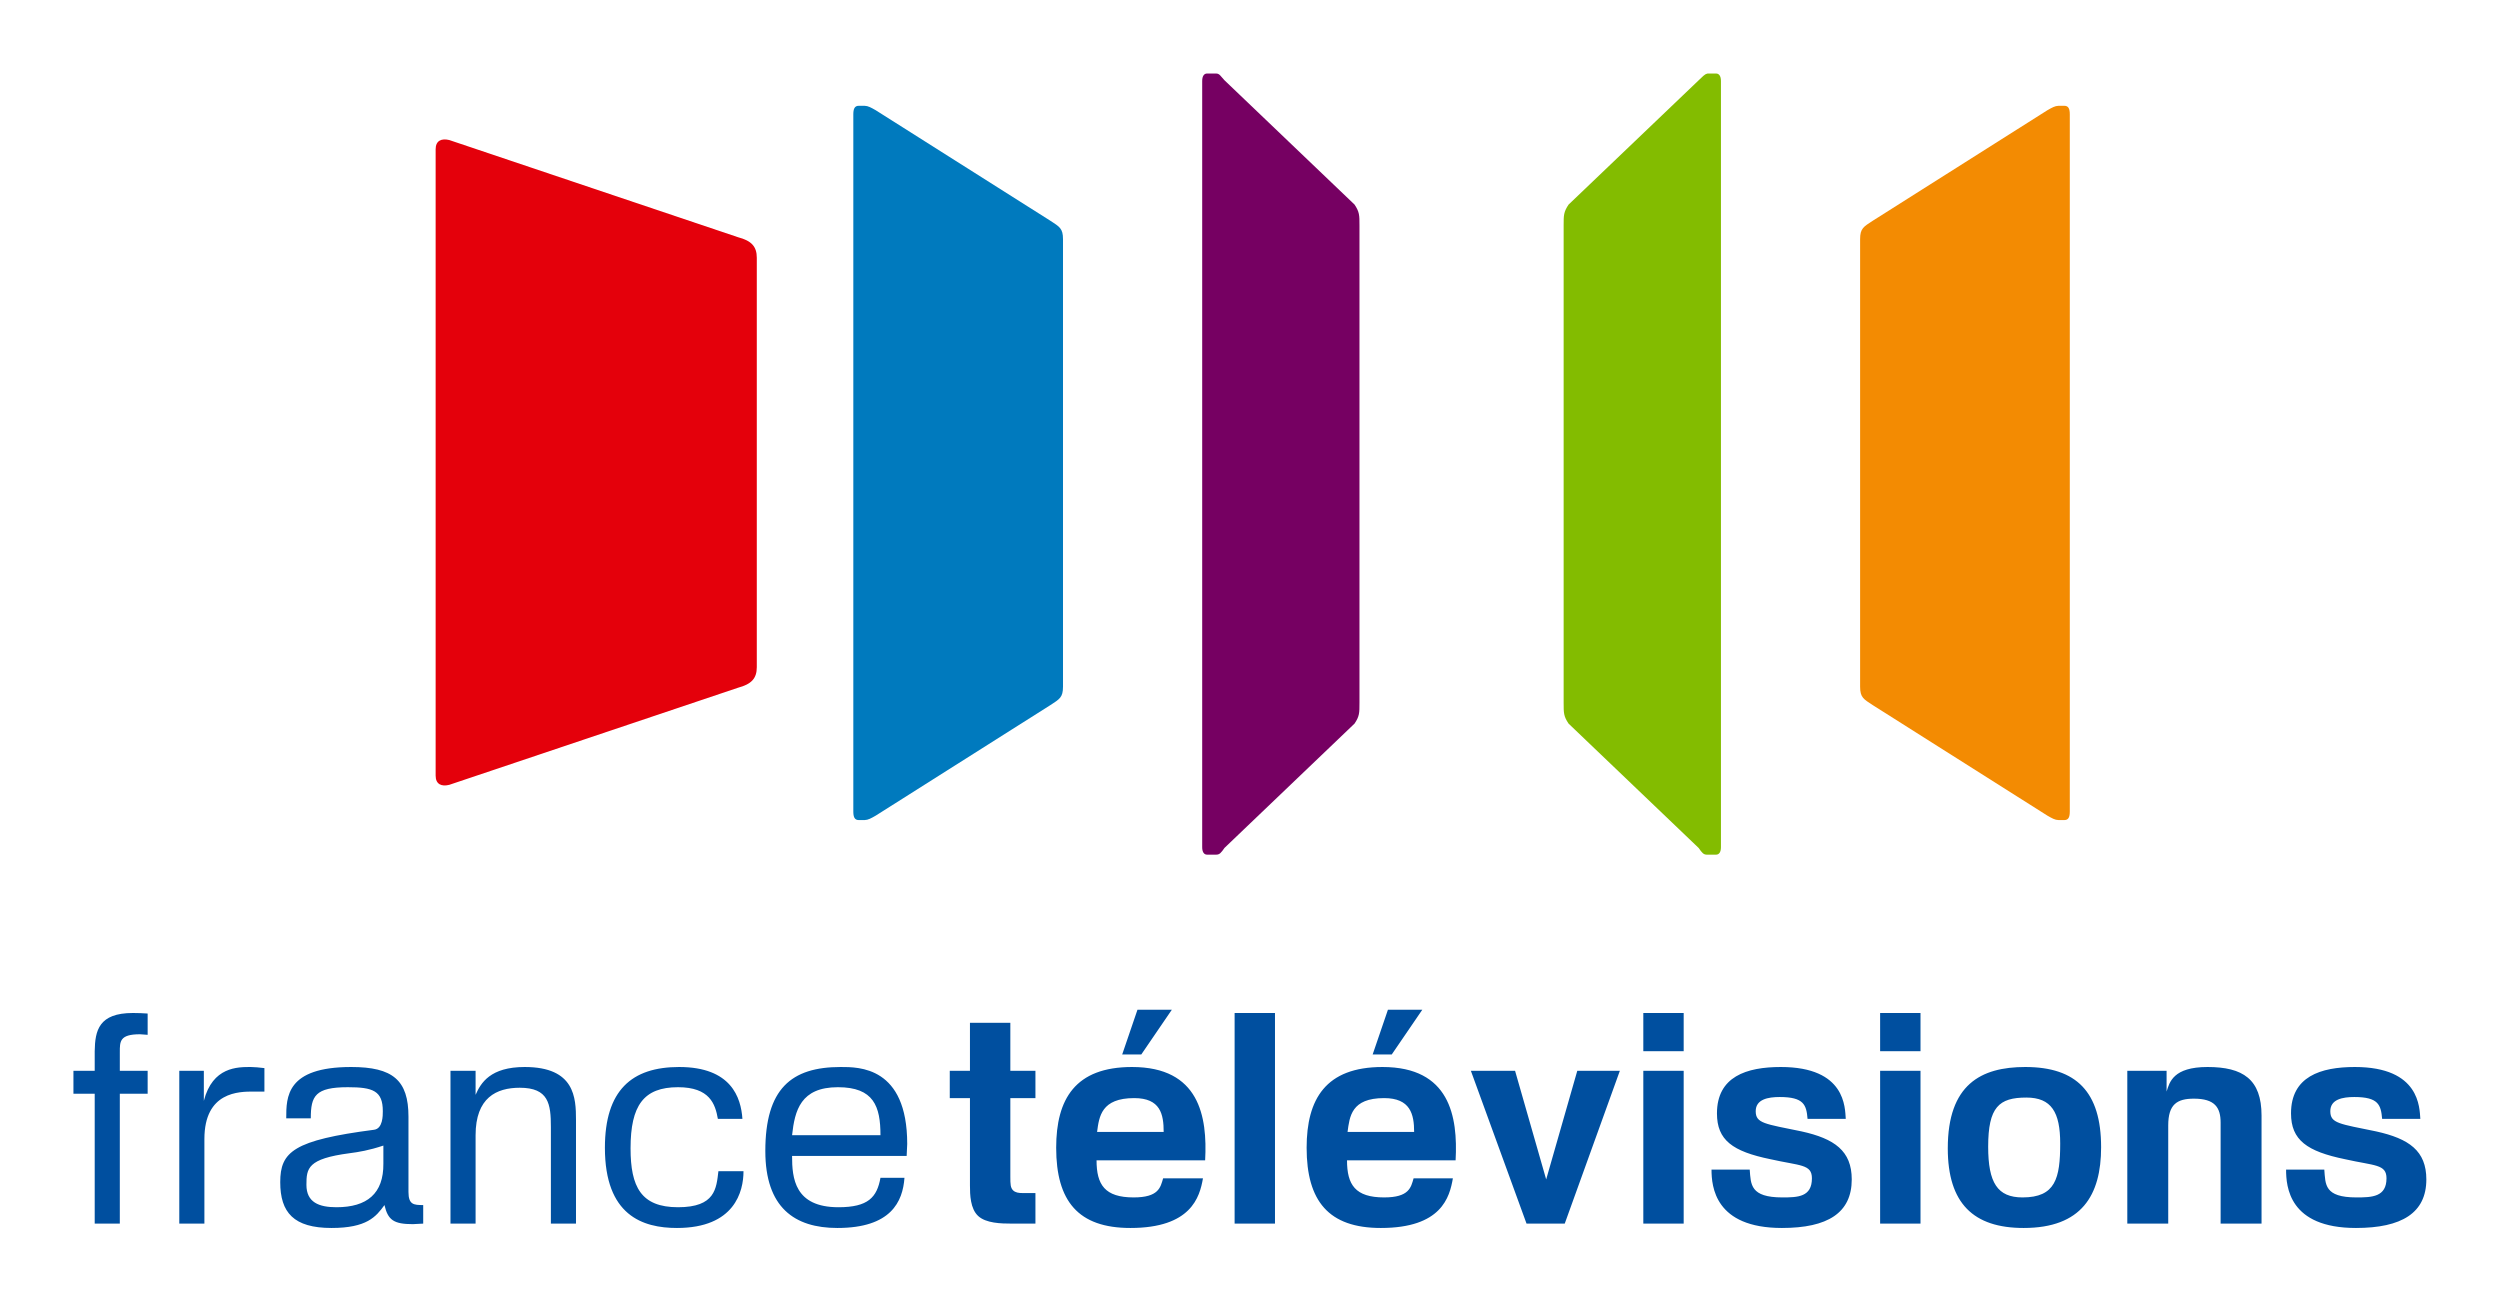 <?xml version="1.0" encoding="UTF-8" standalone="no"?>
<!-- Created with Inkscape (http://www.inkscape.org/) -->
<svg
   xmlns:svg="http://www.w3.org/2000/svg"
   xmlns="http://www.w3.org/2000/svg"
   version="1.0"
   width="602.362"
   height="313.583"
   id="svg2407">
  <defs
     id="defs2409" />
  <g
     transform="translate(-314.72,-133.702)"
     id="layer1">
    <g
       transform="matrix(5.259,0,0,-5.259,-1168.243,583.734)"
       id="g12050">
      <path
         d="M 417.625,1067 L 416.75,1069.562 L 417.844,1069.562 L 419.594,1067 L 417.625,1067 z M 431.969,1067 L 431.094,1069.562 L 432.188,1069.562 L 433.938,1067 L 431.969,1067 z M 360.094,1067.188 C 358.14,1067.188 357.924,1068.19 357.906,1069.375 L 357.906,1070.5 L 356.688,1070.5 L 356.688,1071.812 L 357.906,1071.812 L 357.906,1079.25 L 359.344,1079.25 L 359.344,1071.812 L 360.938,1071.812 L 360.938,1070.5 L 359.344,1070.5 L 359.344,1069.438 C 359.344,1068.818 359.331,1068.406 360.5,1068.406 C 360.632,1068.406 360.803,1068.438 360.938,1068.438 L 360.938,1067.219 C 360.67,1067.2 360.36,1067.188 360.094,1067.188 z M 423.188,1067.188 L 423.188,1079.25 L 425.5,1079.25 L 425.5,1067.188 L 423.188,1067.188 z M 446.594,1067.188 L 446.594,1069.375 L 448.906,1069.375 L 448.906,1067.188 L 446.594,1067.188 z M 460.156,1067.188 L 460.156,1069.375 L 462.469,1069.375 L 462.469,1067.188 L 460.156,1067.188 z M 408.031,1067.75 L 408.031,1070.5 L 406.875,1070.5 L 406.875,1072.062 L 408.031,1072.062 L 408.031,1077.062 C 408.031,1077.598 408.051,1078.395 408.5,1078.812 C 408.949,1079.229 409.804,1079.25 410.438,1079.25 L 411.781,1079.25 L 411.781,1077.5 L 411.031,1077.5 C 410.83,1077.5 410.635,1077.476 410.5,1077.344 C 410.351,1077.191 410.344,1076.995 410.344,1076.562 L 410.344,1072.062 L 411.781,1072.062 L 411.781,1070.5 L 410.344,1070.5 L 410.344,1067.75 L 408.031,1067.75 z M 366.844,1070.281 C 366.092,1070.281 364.658,1070.266 364.156,1072.219 L 364.156,1070.5 L 362.75,1070.5 L 362.75,1079.25 L 364.188,1079.25 L 364.188,1074.406 C 364.188,1071.685 366.183,1071.688 367,1071.688 L 367.625,1071.688 L 367.625,1070.344 C 367.358,1070.309 367.013,1070.281 366.844,1070.281 z M 372.594,1070.281 C 368.872,1070.281 368.875,1072.001 368.875,1073.219 L 370.281,1073.219 C 370.281,1071.935 370.536,1071.438 372.406,1071.438 C 373.842,1071.438 374.406,1071.645 374.406,1072.812 C 374.406,1073.064 374.408,1073.807 373.906,1073.875 C 369.301,1074.475 368.531,1075.128 368.531,1076.875 C 368.531,1078.614 369.3,1079.5 371.469,1079.5 C 373.488,1079.5 374.015,1078.859 374.5,1078.188 C 374.7,1079.039 375.022,1079.281 376.125,1079.281 C 376.328,1079.281 376.516,1079.25 376.719,1079.25 L 376.719,1078.188 C 376.184,1078.187 375.875,1078.171 375.875,1077.438 L 375.875,1073.125 C 375.875,1071.039 374.981,1070.281 372.594,1070.281 z M 382.531,1070.281 C 380.565,1070.281 380.017,1071.191 379.719,1071.875 L 379.719,1070.5 L 378.281,1070.5 L 378.281,1079.25 L 379.719,1079.25 L 379.719,1074.188 C 379.719,1072.035 380.915,1071.469 382.25,1071.469 C 383.904,1071.469 384.031,1072.4 384.031,1073.719 L 384.031,1079.25 L 385.469,1079.25 L 385.469,1073.312 C 385.469,1072.044 385.404,1070.281 382.531,1070.281 z M 391.375,1070.281 C 388.658,1070.281 387.125,1071.619 387.125,1074.906 C 387.125,1078.779 389.284,1079.5 391.25,1079.5 C 394.559,1079.5 395.063,1077.402 395.062,1076.25 L 393.625,1076.25 C 393.507,1077.235 393.45,1078.312 391.312,1078.312 C 389.192,1078.312 388.594,1077.144 388.594,1074.938 C 388.594,1072.485 389.342,1071.438 391.312,1071.438 C 393.13,1071.438 393.445,1072.402 393.594,1073.25 L 395,1073.25 C 394.918,1072.034 394.364,1070.281 391.375,1070.281 z M 400.625,1070.281 C 397.788,1070.281 396.312,1071.537 396.312,1075.094 C 396.312,1078.332 397.984,1079.5 400.438,1079.5 C 403.51,1079.5 404.183,1077.995 404.281,1076.625 L 402.906,1076.625 C 402.706,1077.744 402.202,1078.312 400.5,1078.312 C 397.982,1078.312 397.844,1076.642 397.844,1075.375 L 404.406,1075.375 C 404.406,1075.158 404.438,1074.906 404.438,1074.688 C 404.438,1070.25 401.66,1070.281 400.625,1070.281 z M 417.312,1070.281 C 414.057,1070.281 412.969,1072.121 412.969,1074.906 C 412.969,1077.961 414.23,1079.5 417.219,1079.5 C 420.689,1079.5 421.19,1077.741 421.375,1076.656 L 419.094,1076.656 C 418.942,1077.175 418.844,1077.75 417.406,1077.75 C 415.755,1077.75 415.281,1077.026 415.281,1075.625 L 421.5,1075.625 C 421.636,1073.105 421.166,1070.281 417.312,1070.281 z M 431.656,1070.281 C 428.401,1070.281 427.312,1072.121 427.312,1074.906 C 427.313,1077.961 428.574,1079.5 431.562,1079.5 C 435.036,1079.5 435.502,1077.741 435.688,1076.656 L 433.438,1076.656 C 433.288,1077.175 433.188,1077.75 431.75,1077.75 C 430.098,1077.75 429.625,1077.026 429.625,1075.625 L 435.844,1075.625 C 435.98,1073.105 435.51,1070.281 431.656,1070.281 z M 454.469,1070.281 C 452.499,1070.281 450.813,1070.832 450.812,1072.938 C 450.812,1074.471 451.704,1075.115 453.875,1075.562 C 455.575,1075.946 456.25,1075.839 456.25,1076.656 C 456.25,1077.725 455.446,1077.75 454.562,1077.75 C 452.711,1077.75 452.754,1077.006 452.688,1076.156 L 450.5,1076.156 C 450.5,1077.126 450.694,1079.5 454.531,1079.5 C 457.152,1079.5 458.531,1078.639 458.531,1076.719 C 458.531,1075.082 457.543,1074.385 455.656,1073.969 C 453.553,1073.534 453.031,1073.513 453.031,1072.812 C 453.031,1072.128 453.739,1072 454.406,1072 C 455.791,1072 455.935,1072.451 456,1073.25 L 458.188,1073.25 C 458.14,1072.634 458.206,1070.281 454.469,1070.281 z M 468.469,1070.281 C 465.931,1070.281 464.031,1071.283 464.031,1074.938 C 464.031,1078.094 465.502,1079.5 468.375,1079.5 C 471.696,1079.5 472.812,1077.628 472.812,1074.875 C 472.813,1071.705 471.39,1070.281 468.469,1070.281 z M 478.906,1070.281 C 476.939,1070.281 476.729,1071.152 476.562,1071.688 L 476.562,1070.5 L 474.312,1070.5 L 474.312,1079.25 L 476.656,1079.25 L 476.656,1073.625 C 476.656,1072.425 477.154,1072.094 478.125,1072.094 C 479.327,1072.094 479.656,1072.6 479.656,1073.469 L 479.656,1079.25 L 482,1079.25 L 482,1073.062 C 482,1070.977 480.928,1070.281 478.906,1070.281 z M 487.344,1070.281 C 485.376,1070.281 483.687,1070.832 483.688,1072.938 C 483.688,1074.471 484.61,1075.115 486.781,1075.562 C 488.481,1075.946 489.156,1075.839 489.156,1076.656 C 489.156,1077.725 488.322,1077.75 487.438,1077.75 C 485.584,1077.75 485.664,1077.006 485.594,1076.156 L 483.406,1076.156 C 483.406,1077.126 483.566,1079.5 487.406,1079.5 C 490.026,1079.5 491.438,1078.639 491.438,1076.719 C 491.438,1075.082 490.449,1074.385 488.562,1073.969 C 486.459,1073.534 485.938,1073.513 485.938,1072.812 C 485.938,1072.128 486.647,1072 487.312,1072 C 488.699,1072 488.836,1072.451 488.906,1073.25 L 491.094,1073.25 C 491.044,1072.634 491.084,1070.281 487.344,1070.281 z M 436.719,1070.5 L 439.906,1079.25 L 442.094,1079.25 L 445.25,1070.5 L 442.812,1070.5 L 441.031,1076.719 L 439.25,1070.5 L 436.719,1070.5 z M 446.594,1070.5 L 446.594,1079.25 L 448.906,1079.25 L 448.906,1070.5 L 446.594,1070.5 z M 460.156,1070.5 L 460.156,1079.25 L 462.469,1079.25 L 462.469,1070.5 L 460.156,1070.5 z M 400.469,1071.438 C 402.523,1071.438 402.906,1072.535 402.906,1074.188 L 397.844,1074.188 C 397.998,1072.769 398.334,1071.438 400.469,1071.438 z M 468.531,1072.031 C 469.967,1072.031 470.469,1072.871 470.469,1074.656 C 470.469,1076.66 470.2,1077.75 468.312,1077.75 C 466.876,1077.75 466.344,1076.912 466.344,1074.844 C 466.344,1072.574 466.964,1072.031 468.531,1072.031 z M 417.438,1072.062 C 418.94,1072.062 419.125,1072.984 419.125,1074 L 415.312,1074 C 415.427,1073.116 415.553,1072.062 417.438,1072.062 z M 431.75,1072.062 C 433.254,1072.062 433.469,1072.984 433.469,1074 L 429.656,1074 C 429.776,1073.116 429.865,1072.062 431.75,1072.062 z M 374.438,1074.781 L 374.438,1075.812 C 374.454,1077.534 373.501,1078.312 371.75,1078.312 C 370.747,1078.312 370.031,1078.031 370.031,1077.031 C 370.031,1076.079 370.096,1075.537 372.5,1075.219 C 373.033,1075.151 373.636,1075.049 374.438,1074.781 z"
         transform="matrix(0.8,0,0,-0.8,0,892.913)"
         id="path11273"
         style="fill:#004f9f;fill-opacity:1;fill-rule:nonzero;stroke:none" />
      <path
         d="M 315.8,74.705 L 302.572,79.157 C 302.22,79.246 301.945,79.134 301.945,78.738 L 301.945,50.036 C 301.945,49.638 302.22,49.525 302.572,49.617 L 315.8,54.065 C 316.416,54.23 316.659,54.491 316.659,55.009 L 316.659,73.762 C 316.659,74.281 316.416,74.542 315.8,74.705"
         id="path11307"
         style="fill:#e4000b;fill-opacity:1;fill-rule:nonzero;stroke:none" />
      <path
         d="M 344.045,76.201 L 338.087,81.895 C 337.91,82.082 337.864,82.205 337.702,82.205 C 337.698,82.205 337.694,82.204 337.69,82.203 L 337.69,82.205 L 337.288,82.205 C 337.159,82.205 337.065,82.098 337.065,81.863 L 337.065,46.757 C 337.065,46.524 337.159,46.417 337.288,46.417 L 337.69,46.417 L 337.69,46.418 C 337.694,46.418 337.698,46.417 337.702,46.417 C 337.864,46.417 337.927,46.498 338.087,46.726 L 344.045,52.422 C 344.271,52.758 344.271,52.907 344.271,53.371 L 344.271,75.251 C 344.271,75.714 344.271,75.862 344.045,76.201"
         id="path11309"
         style="fill:#760062;fill-opacity:1;fill-rule:nonzero;stroke:none" />
      <path
         d="M 376.562,80.727 L 376.297,80.727 L 376.297,80.726 C 376.137,80.722 376.003,80.646 375.788,80.523 L 367.794,75.464 C 367.368,75.185 367.208,75.111 367.208,74.615 L 367.208,54.114 C 367.208,53.616 367.368,53.543 367.794,53.264 L 375.788,48.205 C 376.003,48.082 376.137,48.005 376.297,48.002 L 376.297,48.001 L 376.562,48.001 C 376.761,48.001 376.815,48.146 376.815,48.401 L 376.815,80.328 C 376.815,80.58 376.761,80.727 376.562,80.727"
         id="path11311"
         style="fill:#f38b02;fill-opacity:1;fill-rule:nonzero;stroke:none" />
      <path
         d="M 360.609,82.205 L 360.208,82.205 L 360.208,82.199 C 360.075,82.177 359.993,82.057 359.809,81.893 L 353.851,76.2 C 353.625,75.861 353.625,75.713 353.625,75.25 L 353.625,53.37 C 353.625,52.906 353.625,52.757 353.851,52.421 L 359.809,46.725 C 359.969,46.497 360.032,46.416 360.194,46.416 C 360.198,46.416 360.203,46.417 360.208,46.417 L 360.208,46.417 L 360.609,46.417 C 360.739,46.417 360.832,46.524 360.832,46.757 L 360.832,81.863 C 360.832,82.098 360.739,82.205 360.609,82.205"
         id="path11313"
         style="fill:#83bc00;fill-opacity:1;fill-rule:nonzero;stroke:none" />
      <path
         d="M 330.102,75.464 L 322.108,80.523 C 321.893,80.646 321.759,80.722 321.6,80.726 L 321.6,80.727 L 321.334,80.727 C 321.135,80.727 321.081,80.58 321.081,80.328 L 321.081,48.401 C 321.081,48.146 321.135,48.001 321.334,48.001 L 321.6,48.001 L 321.6,48.002 C 321.759,48.005 321.893,48.082 322.108,48.205 L 330.102,53.264 C 330.528,53.543 330.688,53.616 330.688,54.114 L 330.688,74.615 C 330.688,75.111 330.528,75.185 330.102,75.464"
         id="path11315"
         style="fill:#007abe;fill-opacity:1;fill-rule:nonzero;stroke:none" />
    </g>
  </g>
</svg>
